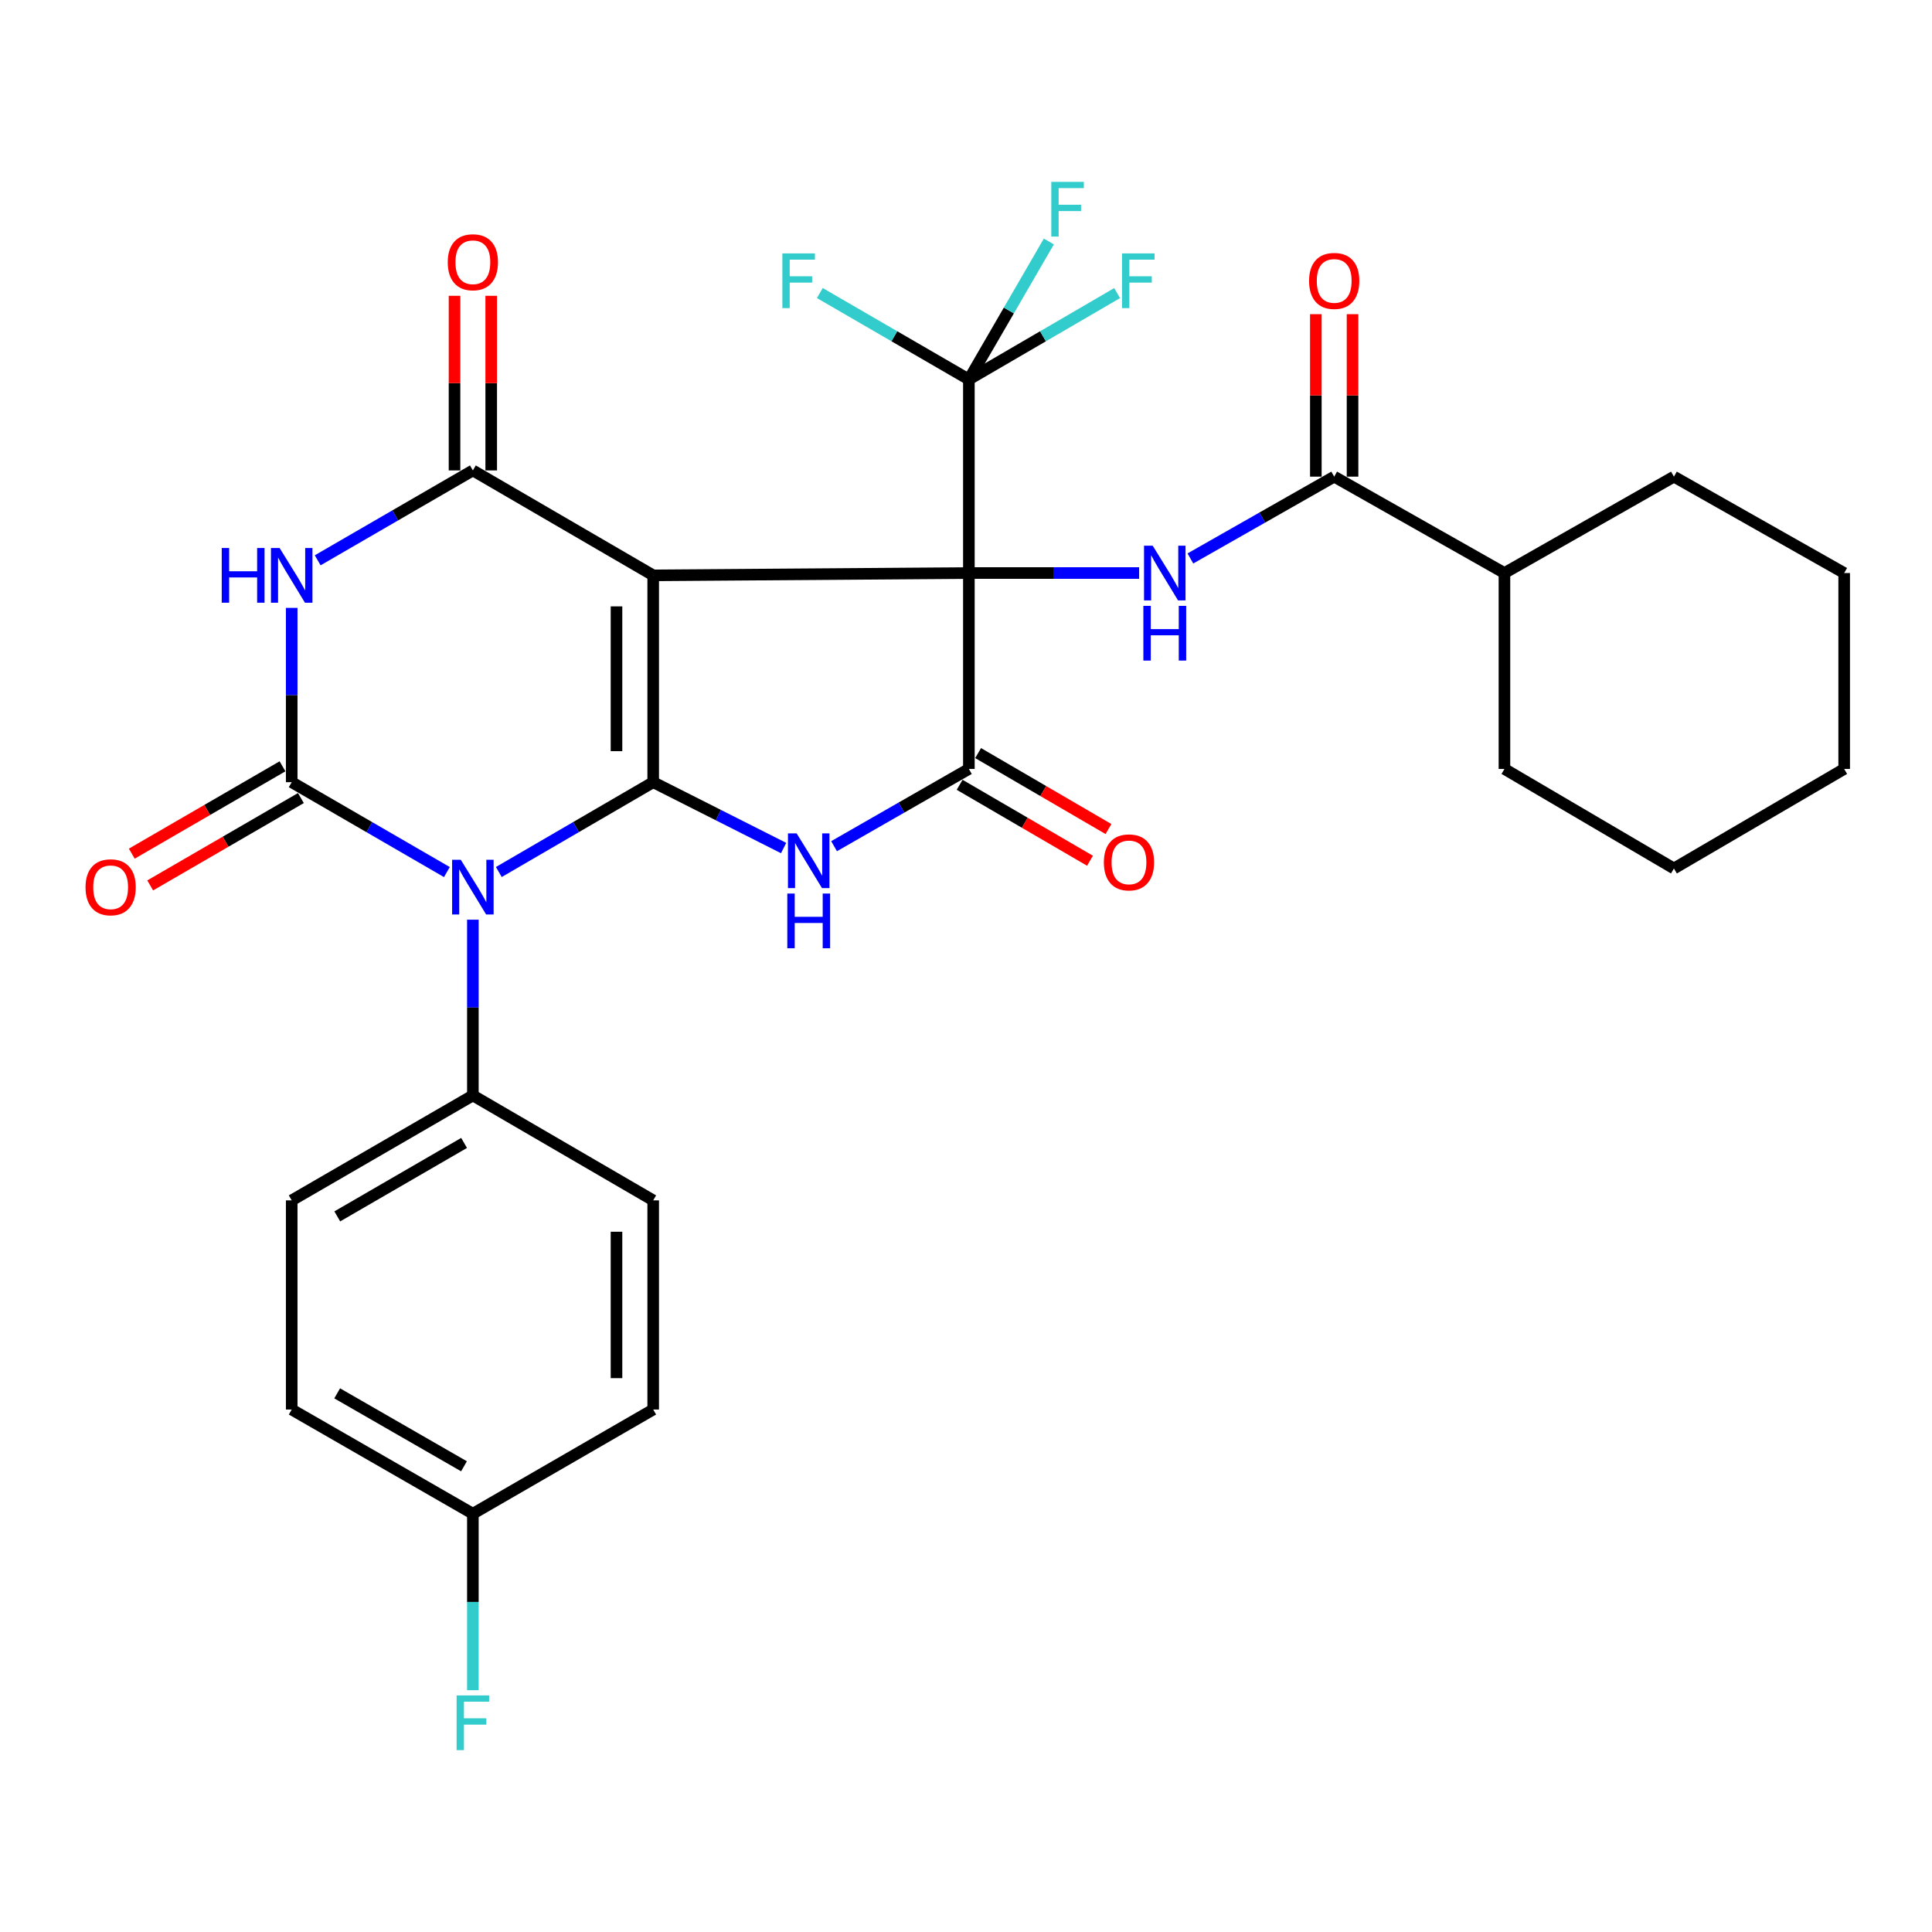 <?xml version='1.0' encoding='iso-8859-1'?>
<svg version='1.1' baseProfile='full'
              xmlns='http://www.w3.org/2000/svg'
                      xmlns:rdkit='http://www.rdkit.org/xml'
                      xmlns:xlink='http://www.w3.org/1999/xlink'
                  xml:space='preserve'
width='1000px' height='1000px' viewBox='0 0 1000 1000'>
<!-- END OF HEADER -->
<rect style='opacity:1.0;fill:#FFFFFF;stroke:none' width='1000' height='1000' x='0' y='0'> </rect>
<path class='bond-0' d='M 501.487,296.602 L 338.093,297.805' style='fill:none;fill-rule:evenodd;stroke:#000000;stroke-width:6px;stroke-linecap:butt;stroke-linejoin:miter;stroke-opacity:1' />
<path class='bond-7' d='M 501.487,296.602 L 501.487,398' style='fill:none;fill-rule:evenodd;stroke:#000000;stroke-width:6px;stroke-linecap:butt;stroke-linejoin:miter;stroke-opacity:1' />
<path class='bond-8' d='M 501.487,296.602 L 545.548,296.602' style='fill:none;fill-rule:evenodd;stroke:#000000;stroke-width:6px;stroke-linecap:butt;stroke-linejoin:miter;stroke-opacity:1' />
<path class='bond-8' d='M 545.548,296.602 L 589.61,296.602' style='fill:none;fill-rule:evenodd;stroke:#0000FF;stroke-width:6px;stroke-linecap:butt;stroke-linejoin:miter;stroke-opacity:1' />
<path class='bond-9' d='M 501.487,296.602 L 501.487,196.406' style='fill:none;fill-rule:evenodd;stroke:#000000;stroke-width:6px;stroke-linecap:butt;stroke-linejoin:miter;stroke-opacity:1' />
<path class='bond-1' d='M 338.093,297.805 L 338.093,404.859' style='fill:none;fill-rule:evenodd;stroke:#000000;stroke-width:6px;stroke-linecap:butt;stroke-linejoin:miter;stroke-opacity:1' />
<path class='bond-1' d='M 319.098,313.863 L 319.098,388.801' style='fill:none;fill-rule:evenodd;stroke:#000000;stroke-width:6px;stroke-linecap:butt;stroke-linejoin:miter;stroke-opacity:1' />
<path class='bond-6' d='M 338.093,297.805 L 244.756,243.491' style='fill:none;fill-rule:evenodd;stroke:#000000;stroke-width:6px;stroke-linecap:butt;stroke-linejoin:miter;stroke-opacity:1' />
<path class='bond-2' d='M 338.093,404.859 L 298.144,428.105' style='fill:none;fill-rule:evenodd;stroke:#000000;stroke-width:6px;stroke-linecap:butt;stroke-linejoin:miter;stroke-opacity:1' />
<path class='bond-2' d='M 298.144,428.105 L 258.196,451.352' style='fill:none;fill-rule:evenodd;stroke:#0000FF;stroke-width:6px;stroke-linecap:butt;stroke-linejoin:miter;stroke-opacity:1' />
<path class='bond-31' d='M 338.093,404.859 L 371.842,421.902' style='fill:none;fill-rule:evenodd;stroke:#000000;stroke-width:6px;stroke-linecap:butt;stroke-linejoin:miter;stroke-opacity:1' />
<path class='bond-31' d='M 371.842,421.902 L 405.592,438.945' style='fill:none;fill-rule:evenodd;stroke:#0000FF;stroke-width:6px;stroke-linecap:butt;stroke-linejoin:miter;stroke-opacity:1' />
<path class='bond-11' d='M 244.756,476.028 L 244.756,521.513' style='fill:none;fill-rule:evenodd;stroke:#0000FF;stroke-width:6px;stroke-linecap:butt;stroke-linejoin:miter;stroke-opacity:1' />
<path class='bond-11' d='M 244.756,521.513 L 244.756,566.997' style='fill:none;fill-rule:evenodd;stroke:#000000;stroke-width:6px;stroke-linecap:butt;stroke-linejoin:miter;stroke-opacity:1' />
<path class='bond-32' d='M 231.307,451.383 L 191.147,428.121' style='fill:none;fill-rule:evenodd;stroke:#0000FF;stroke-width:6px;stroke-linecap:butt;stroke-linejoin:miter;stroke-opacity:1' />
<path class='bond-32' d='M 191.147,428.121 L 150.987,404.859' style='fill:none;fill-rule:evenodd;stroke:#000000;stroke-width:6px;stroke-linecap:butt;stroke-linejoin:miter;stroke-opacity:1' />
<path class='bond-3' d='M 150.987,404.859 L 150.987,359.75' style='fill:none;fill-rule:evenodd;stroke:#000000;stroke-width:6px;stroke-linecap:butt;stroke-linejoin:miter;stroke-opacity:1' />
<path class='bond-3' d='M 150.987,359.75 L 150.987,314.641' style='fill:none;fill-rule:evenodd;stroke:#0000FF;stroke-width:6px;stroke-linecap:butt;stroke-linejoin:miter;stroke-opacity:1' />
<path class='bond-12' d='M 146.225,396.642 L 107.221,419.247' style='fill:none;fill-rule:evenodd;stroke:#000000;stroke-width:6px;stroke-linecap:butt;stroke-linejoin:miter;stroke-opacity:1' />
<path class='bond-12' d='M 107.221,419.247 L 68.216,441.852' style='fill:none;fill-rule:evenodd;stroke:#FF0000;stroke-width:6px;stroke-linecap:butt;stroke-linejoin:miter;stroke-opacity:1' />
<path class='bond-12' d='M 155.749,413.076 L 116.745,435.681' style='fill:none;fill-rule:evenodd;stroke:#000000;stroke-width:6px;stroke-linecap:butt;stroke-linejoin:miter;stroke-opacity:1' />
<path class='bond-12' d='M 116.745,435.681 L 77.741,458.286' style='fill:none;fill-rule:evenodd;stroke:#FF0000;stroke-width:6px;stroke-linecap:butt;stroke-linejoin:miter;stroke-opacity:1' />
<path class='bond-4' d='M 431.715,437.984 L 466.601,417.992' style='fill:none;fill-rule:evenodd;stroke:#0000FF;stroke-width:6px;stroke-linecap:butt;stroke-linejoin:miter;stroke-opacity:1' />
<path class='bond-4' d='M 466.601,417.992 L 501.487,398' style='fill:none;fill-rule:evenodd;stroke:#000000;stroke-width:6px;stroke-linecap:butt;stroke-linejoin:miter;stroke-opacity:1' />
<path class='bond-5' d='M 164.436,290.014 L 204.596,266.753' style='fill:none;fill-rule:evenodd;stroke:#0000FF;stroke-width:6px;stroke-linecap:butt;stroke-linejoin:miter;stroke-opacity:1' />
<path class='bond-5' d='M 204.596,266.753 L 244.756,243.491' style='fill:none;fill-rule:evenodd;stroke:#000000;stroke-width:6px;stroke-linecap:butt;stroke-linejoin:miter;stroke-opacity:1' />
<path class='bond-13' d='M 254.253,243.491 L 254.253,198.301' style='fill:none;fill-rule:evenodd;stroke:#000000;stroke-width:6px;stroke-linecap:butt;stroke-linejoin:miter;stroke-opacity:1' />
<path class='bond-13' d='M 254.253,198.301 L 254.253,153.111' style='fill:none;fill-rule:evenodd;stroke:#FF0000;stroke-width:6px;stroke-linecap:butt;stroke-linejoin:miter;stroke-opacity:1' />
<path class='bond-13' d='M 235.259,243.491 L 235.259,198.301' style='fill:none;fill-rule:evenodd;stroke:#000000;stroke-width:6px;stroke-linecap:butt;stroke-linejoin:miter;stroke-opacity:1' />
<path class='bond-13' d='M 235.259,198.301 L 235.259,153.111' style='fill:none;fill-rule:evenodd;stroke:#FF0000;stroke-width:6px;stroke-linecap:butt;stroke-linejoin:miter;stroke-opacity:1' />
<path class='bond-14' d='M 496.705,406.206 L 530.44,425.864' style='fill:none;fill-rule:evenodd;stroke:#000000;stroke-width:6px;stroke-linecap:butt;stroke-linejoin:miter;stroke-opacity:1' />
<path class='bond-14' d='M 530.44,425.864 L 564.176,445.521' style='fill:none;fill-rule:evenodd;stroke:#FF0000;stroke-width:6px;stroke-linecap:butt;stroke-linejoin:miter;stroke-opacity:1' />
<path class='bond-14' d='M 506.268,389.794 L 540.003,409.452' style='fill:none;fill-rule:evenodd;stroke:#000000;stroke-width:6px;stroke-linecap:butt;stroke-linejoin:miter;stroke-opacity:1' />
<path class='bond-14' d='M 540.003,409.452 L 573.739,429.11' style='fill:none;fill-rule:evenodd;stroke:#FF0000;stroke-width:6px;stroke-linecap:butt;stroke-linejoin:miter;stroke-opacity:1' />
<path class='bond-10' d='M 616.147,289.056 L 653.362,267.883' style='fill:none;fill-rule:evenodd;stroke:#0000FF;stroke-width:6px;stroke-linecap:butt;stroke-linejoin:miter;stroke-opacity:1' />
<path class='bond-10' d='M 653.362,267.883 L 690.576,246.71' style='fill:none;fill-rule:evenodd;stroke:#000000;stroke-width:6px;stroke-linecap:butt;stroke-linejoin:miter;stroke-opacity:1' />
<path class='bond-17' d='M 501.487,196.406 L 539.853,174.055' style='fill:none;fill-rule:evenodd;stroke:#000000;stroke-width:6px;stroke-linecap:butt;stroke-linejoin:miter;stroke-opacity:1' />
<path class='bond-17' d='M 539.853,174.055 L 578.22,151.705' style='fill:none;fill-rule:evenodd;stroke:#33CCCC;stroke-width:6px;stroke-linecap:butt;stroke-linejoin:miter;stroke-opacity:1' />
<path class='bond-18' d='M 501.487,196.406 L 462.913,174.043' style='fill:none;fill-rule:evenodd;stroke:#000000;stroke-width:6px;stroke-linecap:butt;stroke-linejoin:miter;stroke-opacity:1' />
<path class='bond-18' d='M 462.913,174.043 L 424.34,151.679' style='fill:none;fill-rule:evenodd;stroke:#33CCCC;stroke-width:6px;stroke-linecap:butt;stroke-linejoin:miter;stroke-opacity:1' />
<path class='bond-19' d='M 501.487,196.406 L 522.186,160.703' style='fill:none;fill-rule:evenodd;stroke:#000000;stroke-width:6px;stroke-linecap:butt;stroke-linejoin:miter;stroke-opacity:1' />
<path class='bond-19' d='M 522.186,160.703 L 542.885,124.999' style='fill:none;fill-rule:evenodd;stroke:#33CCCC;stroke-width:6px;stroke-linecap:butt;stroke-linejoin:miter;stroke-opacity:1' />
<path class='bond-15' d='M 700.073,246.71 L 700.073,204.663' style='fill:none;fill-rule:evenodd;stroke:#000000;stroke-width:6px;stroke-linecap:butt;stroke-linejoin:miter;stroke-opacity:1' />
<path class='bond-15' d='M 700.073,204.663 L 700.073,162.616' style='fill:none;fill-rule:evenodd;stroke:#FF0000;stroke-width:6px;stroke-linecap:butt;stroke-linejoin:miter;stroke-opacity:1' />
<path class='bond-15' d='M 681.079,246.71 L 681.079,204.663' style='fill:none;fill-rule:evenodd;stroke:#000000;stroke-width:6px;stroke-linecap:butt;stroke-linejoin:miter;stroke-opacity:1' />
<path class='bond-15' d='M 681.079,204.663 L 681.079,162.616' style='fill:none;fill-rule:evenodd;stroke:#FF0000;stroke-width:6px;stroke-linecap:butt;stroke-linejoin:miter;stroke-opacity:1' />
<path class='bond-16' d='M 690.576,246.71 L 778.699,296.602' style='fill:none;fill-rule:evenodd;stroke:#000000;stroke-width:6px;stroke-linecap:butt;stroke-linejoin:miter;stroke-opacity:1' />
<path class='bond-20' d='M 244.756,566.997 L 150.987,621.311' style='fill:none;fill-rule:evenodd;stroke:#000000;stroke-width:6px;stroke-linecap:butt;stroke-linejoin:miter;stroke-opacity:1' />
<path class='bond-20' d='M 240.211,591.581 L 174.573,629.6' style='fill:none;fill-rule:evenodd;stroke:#000000;stroke-width:6px;stroke-linecap:butt;stroke-linejoin:miter;stroke-opacity:1' />
<path class='bond-21' d='M 244.756,566.997 L 338.093,621.311' style='fill:none;fill-rule:evenodd;stroke:#000000;stroke-width:6px;stroke-linecap:butt;stroke-linejoin:miter;stroke-opacity:1' />
<path class='bond-26' d='M 778.699,296.602 L 866.422,246.71' style='fill:none;fill-rule:evenodd;stroke:#000000;stroke-width:6px;stroke-linecap:butt;stroke-linejoin:miter;stroke-opacity:1' />
<path class='bond-27' d='M 778.699,296.602 L 778.699,398' style='fill:none;fill-rule:evenodd;stroke:#000000;stroke-width:6px;stroke-linecap:butt;stroke-linejoin:miter;stroke-opacity:1' />
<path class='bond-23' d='M 150.987,621.311 L 150.987,729.569' style='fill:none;fill-rule:evenodd;stroke:#000000;stroke-width:6px;stroke-linecap:butt;stroke-linejoin:miter;stroke-opacity:1' />
<path class='bond-24' d='M 338.093,621.311 L 338.093,729.569' style='fill:none;fill-rule:evenodd;stroke:#000000;stroke-width:6px;stroke-linecap:butt;stroke-linejoin:miter;stroke-opacity:1' />
<path class='bond-24' d='M 319.098,637.55 L 319.098,713.33' style='fill:none;fill-rule:evenodd;stroke:#000000;stroke-width:6px;stroke-linecap:butt;stroke-linejoin:miter;stroke-opacity:1' />
<path class='bond-22' d='M 244.756,783.502 L 338.093,729.569' style='fill:none;fill-rule:evenodd;stroke:#000000;stroke-width:6px;stroke-linecap:butt;stroke-linejoin:miter;stroke-opacity:1' />
<path class='bond-25' d='M 244.756,783.502 L 244.756,829.172' style='fill:none;fill-rule:evenodd;stroke:#000000;stroke-width:6px;stroke-linecap:butt;stroke-linejoin:miter;stroke-opacity:1' />
<path class='bond-25' d='M 244.756,829.172 L 244.756,874.842' style='fill:none;fill-rule:evenodd;stroke:#33CCCC;stroke-width:6px;stroke-linecap:butt;stroke-linejoin:miter;stroke-opacity:1' />
<path class='bond-34' d='M 244.756,783.502 L 150.987,729.569' style='fill:none;fill-rule:evenodd;stroke:#000000;stroke-width:6px;stroke-linecap:butt;stroke-linejoin:miter;stroke-opacity:1' />
<path class='bond-34' d='M 240.161,758.947 L 174.523,721.193' style='fill:none;fill-rule:evenodd;stroke:#000000;stroke-width:6px;stroke-linecap:butt;stroke-linejoin:miter;stroke-opacity:1' />
<path class='bond-28' d='M 866.422,246.71 L 954.545,296.602' style='fill:none;fill-rule:evenodd;stroke:#000000;stroke-width:6px;stroke-linecap:butt;stroke-linejoin:miter;stroke-opacity:1' />
<path class='bond-29' d='M 778.699,398 L 866.422,449.517' style='fill:none;fill-rule:evenodd;stroke:#000000;stroke-width:6px;stroke-linecap:butt;stroke-linejoin:miter;stroke-opacity:1' />
<path class='bond-33' d='M 954.545,296.602 L 954.545,398' style='fill:none;fill-rule:evenodd;stroke:#000000;stroke-width:6px;stroke-linecap:butt;stroke-linejoin:miter;stroke-opacity:1' />
<path class='bond-30' d='M 866.422,449.517 L 954.545,398' style='fill:none;fill-rule:evenodd;stroke:#000000;stroke-width:6px;stroke-linecap:butt;stroke-linejoin:miter;stroke-opacity:1' />
<path  class='atom-3' d='M 238.496 445.013
L 247.776 460.013
Q 248.696 461.493, 250.176 464.173
Q 251.656 466.853, 251.736 467.013
L 251.736 445.013
L 255.496 445.013
L 255.496 473.333
L 251.616 473.333
L 241.656 456.933
Q 240.496 455.013, 239.256 452.813
Q 238.056 450.613, 237.696 449.933
L 237.696 473.333
L 234.016 473.333
L 234.016 445.013
L 238.496 445.013
' fill='#0000FF'/>
<path  class='atom-5' d='M 412.327 431.347
L 421.607 446.347
Q 422.527 447.827, 424.007 450.507
Q 425.487 453.187, 425.567 453.347
L 425.567 431.347
L 429.327 431.347
L 429.327 459.667
L 425.447 459.667
L 415.487 443.267
Q 414.327 441.347, 413.087 439.147
Q 411.887 436.947, 411.527 436.267
L 411.527 459.667
L 407.847 459.667
L 407.847 431.347
L 412.327 431.347
' fill='#0000FF'/>
<path  class='atom-5' d='M 407.507 462.499
L 411.347 462.499
L 411.347 474.539
L 425.827 474.539
L 425.827 462.499
L 429.667 462.499
L 429.667 490.819
L 425.827 490.819
L 425.827 477.739
L 411.347 477.739
L 411.347 490.819
L 407.507 490.819
L 407.507 462.499
' fill='#0000FF'/>
<path  class='atom-6' d='M 114.767 283.645
L 118.607 283.645
L 118.607 295.685
L 133.087 295.685
L 133.087 283.645
L 136.927 283.645
L 136.927 311.965
L 133.087 311.965
L 133.087 298.885
L 118.607 298.885
L 118.607 311.965
L 114.767 311.965
L 114.767 283.645
' fill='#0000FF'/>
<path  class='atom-6' d='M 144.727 283.645
L 154.007 298.645
Q 154.927 300.125, 156.407 302.805
Q 157.887 305.485, 157.967 305.645
L 157.967 283.645
L 161.727 283.645
L 161.727 311.965
L 157.847 311.965
L 147.887 295.565
Q 146.727 293.645, 145.487 291.445
Q 144.287 289.245, 143.927 288.565
L 143.927 311.965
L 140.247 311.965
L 140.247 283.645
L 144.727 283.645
' fill='#0000FF'/>
<path  class='atom-9' d='M 596.625 282.442
L 605.905 297.442
Q 606.825 298.922, 608.305 301.602
Q 609.785 304.282, 609.865 304.442
L 609.865 282.442
L 613.625 282.442
L 613.625 310.762
L 609.745 310.762
L 599.785 294.362
Q 598.625 292.442, 597.385 290.242
Q 596.185 288.042, 595.825 287.362
L 595.825 310.762
L 592.145 310.762
L 592.145 282.442
L 596.625 282.442
' fill='#0000FF'/>
<path  class='atom-9' d='M 591.805 313.594
L 595.645 313.594
L 595.645 325.634
L 610.125 325.634
L 610.125 313.594
L 613.965 313.594
L 613.965 341.914
L 610.125 341.914
L 610.125 328.834
L 595.645 328.834
L 595.645 341.914
L 591.805 341.914
L 591.805 313.594
' fill='#0000FF'/>
<path  class='atom-13' d='M 44.271 459.253
Q 44.271 452.453, 47.631 448.653
Q 50.991 444.853, 57.271 444.853
Q 63.551 444.853, 66.911 448.653
Q 70.271 452.453, 70.271 459.253
Q 70.271 466.133, 66.871 470.053
Q 63.471 473.933, 57.271 473.933
Q 51.031 473.933, 47.631 470.053
Q 44.271 466.173, 44.271 459.253
M 57.271 470.733
Q 61.591 470.733, 63.911 467.853
Q 66.271 464.933, 66.271 459.253
Q 66.271 453.693, 63.911 450.893
Q 61.591 448.053, 57.271 448.053
Q 52.951 448.053, 50.591 450.853
Q 48.271 453.653, 48.271 459.253
Q 48.271 464.973, 50.591 467.853
Q 52.951 470.733, 57.271 470.733
' fill='#FF0000'/>
<path  class='atom-14' d='M 231.756 135.736
Q 231.756 128.936, 235.116 125.136
Q 238.476 121.336, 244.756 121.336
Q 251.036 121.336, 254.396 125.136
Q 257.756 128.936, 257.756 135.736
Q 257.756 142.616, 254.356 146.536
Q 250.956 150.416, 244.756 150.416
Q 238.516 150.416, 235.116 146.536
Q 231.756 142.656, 231.756 135.736
M 244.756 147.216
Q 249.076 147.216, 251.396 144.336
Q 253.756 141.416, 253.756 135.736
Q 253.756 130.176, 251.396 127.376
Q 249.076 124.536, 244.756 124.536
Q 240.436 124.536, 238.076 127.336
Q 235.756 130.136, 235.756 135.736
Q 235.756 141.456, 238.076 144.336
Q 240.436 147.216, 244.756 147.216
' fill='#FF0000'/>
<path  class='atom-15' d='M 571.355 446.368
Q 571.355 439.568, 574.715 435.768
Q 578.075 431.968, 584.355 431.968
Q 590.635 431.968, 593.995 435.768
Q 597.355 439.568, 597.355 446.368
Q 597.355 453.248, 593.955 457.168
Q 590.555 461.048, 584.355 461.048
Q 578.115 461.048, 574.715 457.168
Q 571.355 453.288, 571.355 446.368
M 584.355 457.848
Q 588.675 457.848, 590.995 454.968
Q 593.355 452.048, 593.355 446.368
Q 593.355 440.808, 590.995 438.008
Q 588.675 435.168, 584.355 435.168
Q 580.035 435.168, 577.675 437.968
Q 575.355 440.768, 575.355 446.368
Q 575.355 452.088, 577.675 454.968
Q 580.035 457.848, 584.355 457.848
' fill='#FF0000'/>
<path  class='atom-16' d='M 677.576 145.402
Q 677.576 138.602, 680.936 134.802
Q 684.296 131.002, 690.576 131.002
Q 696.856 131.002, 700.216 134.802
Q 703.576 138.602, 703.576 145.402
Q 703.576 152.282, 700.176 156.202
Q 696.776 160.082, 690.576 160.082
Q 684.336 160.082, 680.936 156.202
Q 677.576 152.322, 677.576 145.402
M 690.576 156.882
Q 694.896 156.882, 697.216 154.002
Q 699.576 151.082, 699.576 145.402
Q 699.576 139.842, 697.216 137.042
Q 694.896 134.202, 690.576 134.202
Q 686.256 134.202, 683.896 137.002
Q 681.576 139.802, 681.576 145.402
Q 681.576 151.122, 683.896 154.002
Q 686.256 156.882, 690.576 156.882
' fill='#FF0000'/>
<path  class='atom-18' d='M 580.757 131.162
L 597.597 131.162
L 597.597 134.402
L 584.557 134.402
L 584.557 143.002
L 596.157 143.002
L 596.157 146.282
L 584.557 146.282
L 584.557 159.482
L 580.757 159.482
L 580.757 131.162
' fill='#33CCCC'/>
<path  class='atom-19' d='M 404.954 131.162
L 421.794 131.162
L 421.794 134.402
L 408.754 134.402
L 408.754 143.002
L 420.354 143.002
L 420.354 146.282
L 408.754 146.282
L 408.754 159.482
L 404.954 159.482
L 404.954 131.162
' fill='#33CCCC'/>
<path  class='atom-20' d='M 544.151 94.133
L 560.991 94.133
L 560.991 97.373
L 547.951 97.373
L 547.951 105.973
L 559.551 105.973
L 559.551 109.253
L 547.951 109.253
L 547.951 122.453
L 544.151 122.453
L 544.151 94.133
' fill='#33CCCC'/>
<path  class='atom-26' d='M 236.336 877.547
L 253.176 877.547
L 253.176 880.787
L 240.136 880.787
L 240.136 889.387
L 251.736 889.387
L 251.736 892.667
L 240.136 892.667
L 240.136 905.867
L 236.336 905.867
L 236.336 877.547
' fill='#33CCCC'/>
</svg>
